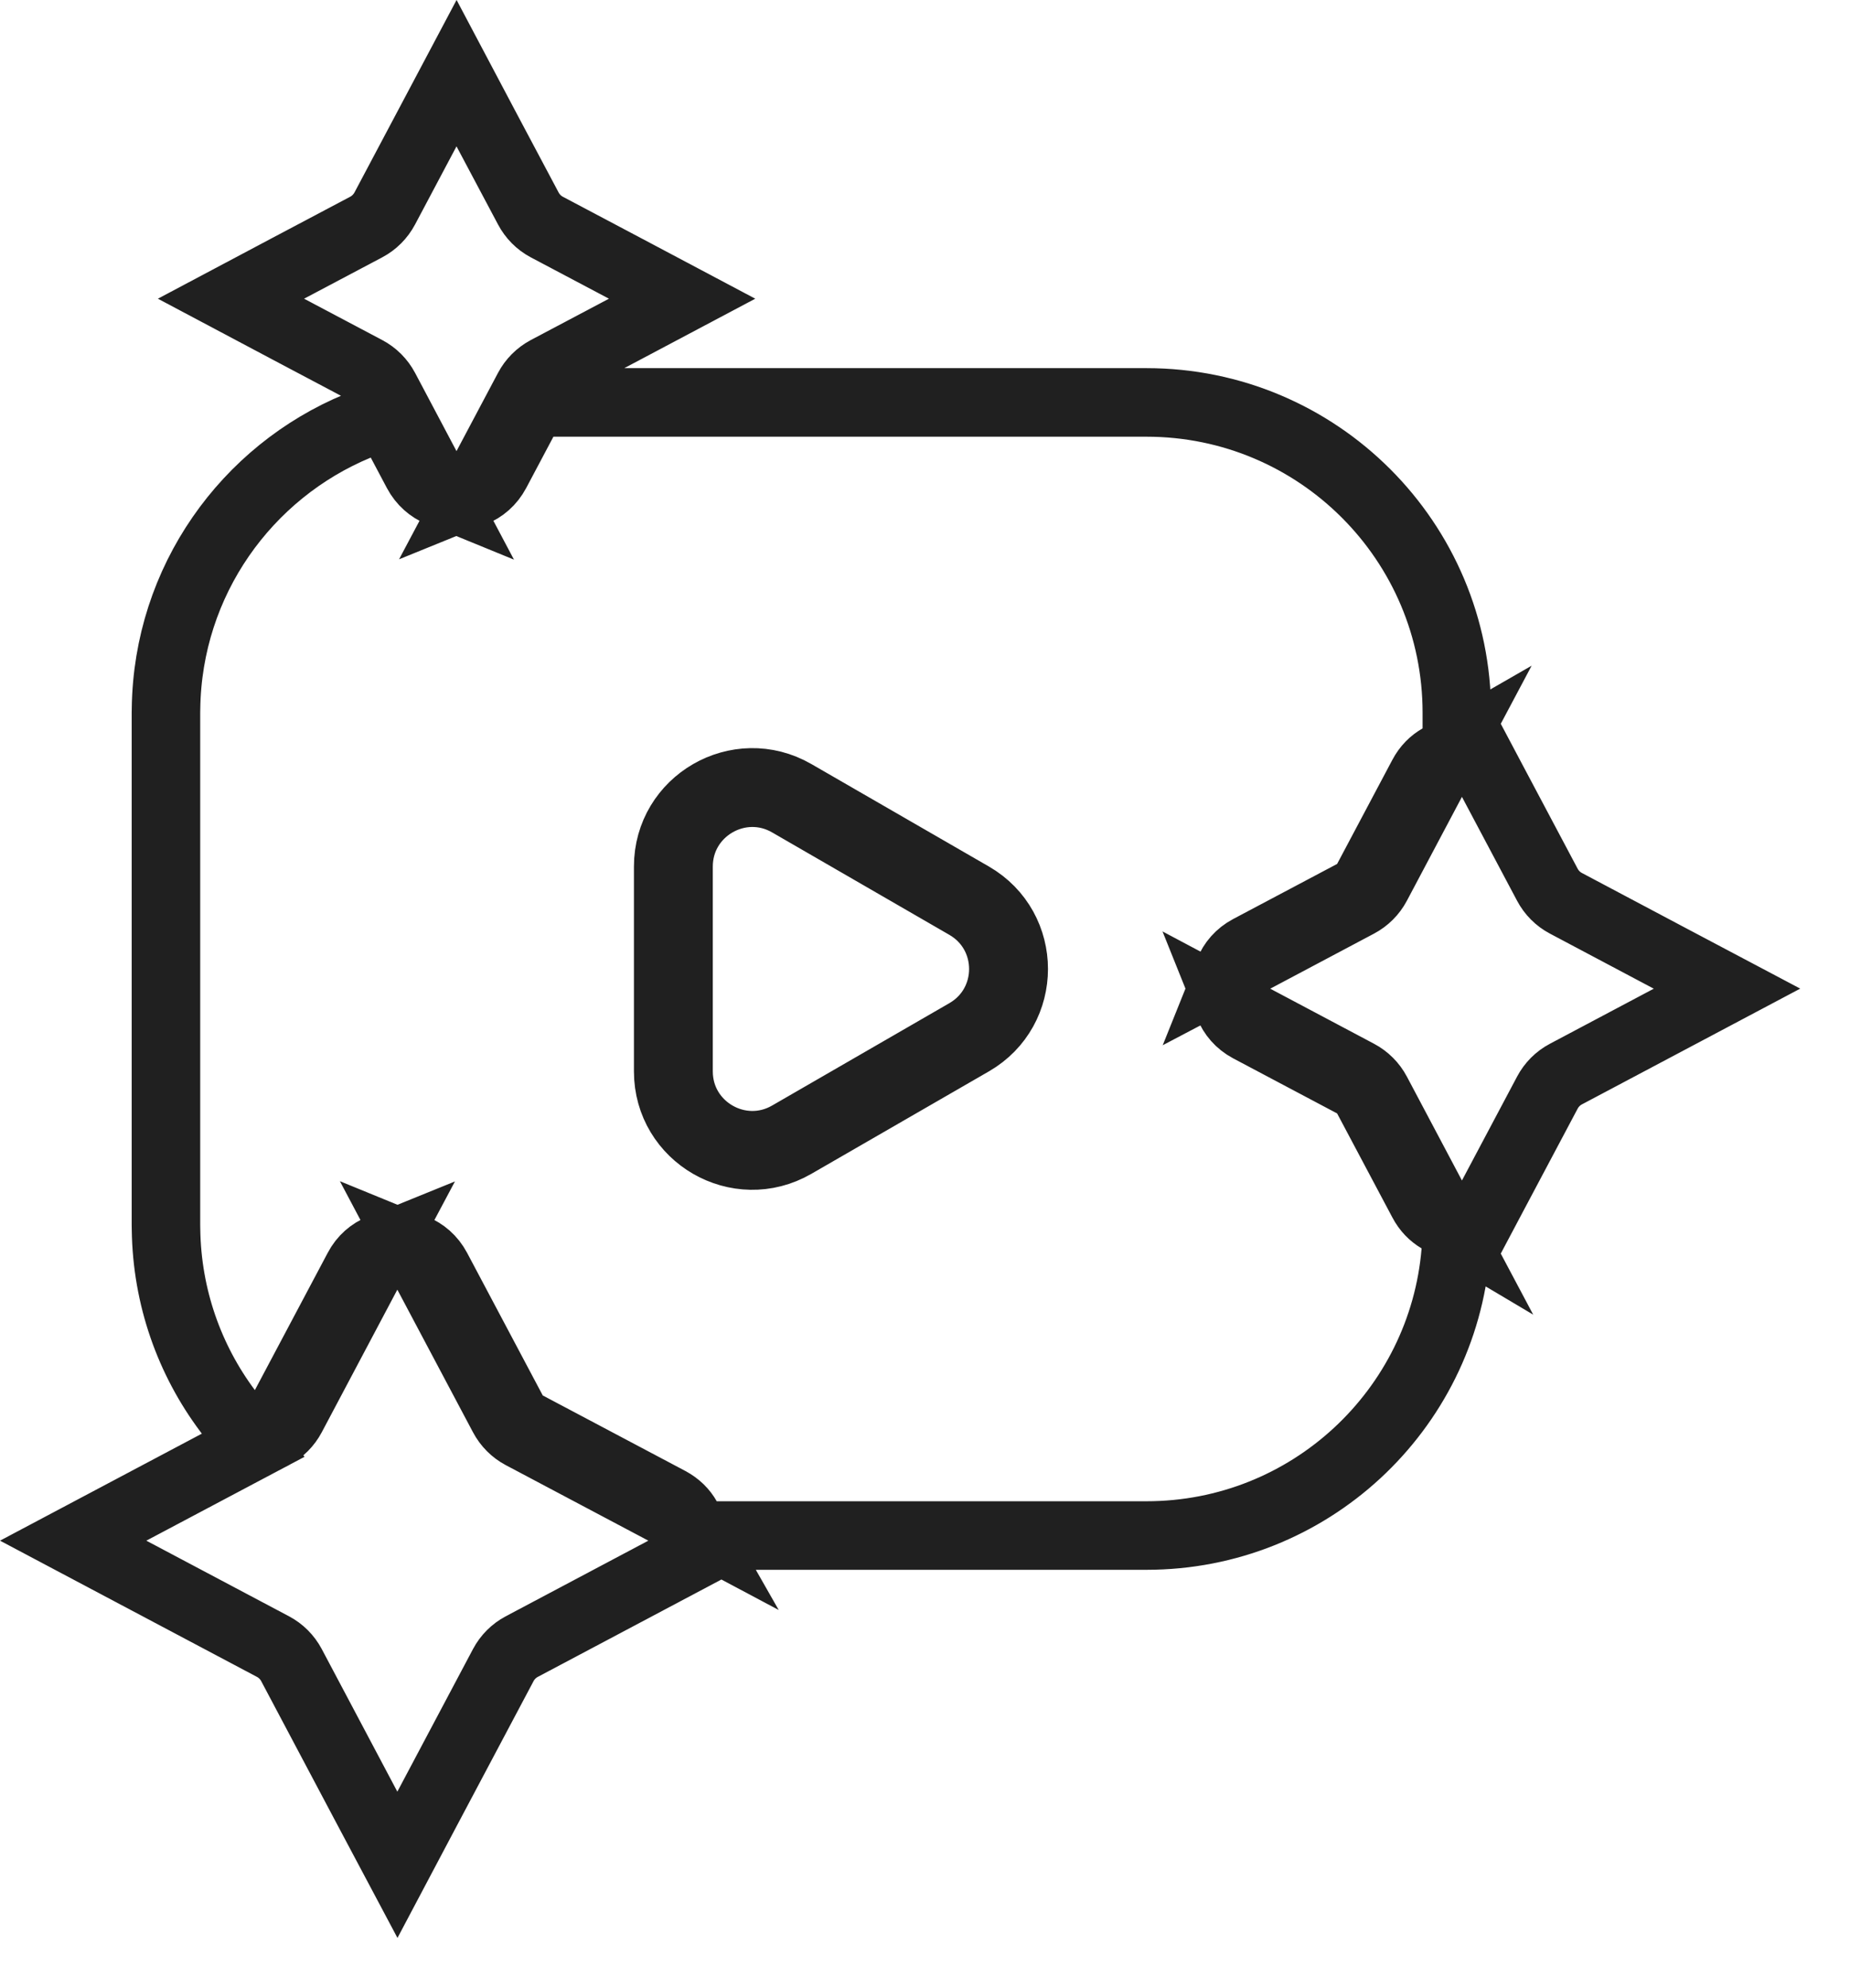 <svg width="27" height="29" viewBox="0 0 27 29" fill="none" xmlns="http://www.w3.org/2000/svg">
<path d="M7.104 1.9L7.71 3.04C7.771 3.155 7.864 3.25 7.979 3.311L9.121 3.915L9.955 4.357L9.121 4.799L7.979 5.403C7.865 5.464 7.771 5.558 7.71 5.673L7.104 6.815L6.909 7.182C7.043 7.128 7.161 7.029 7.238 6.884L7.635 6.136L7.776 5.87H16.733C19.234 5.87 21.262 7.896 21.262 10.396V10.698L21.337 10.557L21.778 11.389L22.583 12.905C22.644 13.02 22.738 13.115 22.854 13.176L24.371 13.98L25.205 14.421L24.371 14.863L22.854 15.667C22.738 15.728 22.644 15.823 22.583 15.938L21.778 17.454L21.337 18.286L21.255 18.133L21.246 18.251C21.053 20.574 19.106 22.398 16.733 22.398H10.39L10.53 22.473L9.696 22.915L7.615 24.018C7.5 24.079 7.406 24.173 7.345 24.288L6.241 26.368L5.8 27.201L5.357 26.368L4.254 24.288C4.193 24.173 4.099 24.079 3.984 24.018L1.902 22.915L1.068 22.473L1.902 22.031L3.695 21.081L3.319 20.576C2.767 19.837 2.436 18.922 2.423 17.933V17.932C2.423 17.912 2.422 17.892 2.422 17.872V10.396C2.422 10.375 2.423 10.355 2.423 10.335V10.334C2.448 8.473 3.596 6.885 5.219 6.213L5.639 6.039L5.853 6.441L6.088 6.884C6.165 7.029 6.283 7.129 6.416 7.183L6.221 6.815L5.616 5.673C5.555 5.558 5.461 5.464 5.346 5.403L4.204 4.799L3.371 4.357L4.204 3.915L5.346 3.311C5.461 3.25 5.555 3.155 5.616 3.04L6.221 1.9L6.663 1.067L7.104 1.9ZM6.241 18.578L7.345 20.658C7.406 20.773 7.5 20.868 7.615 20.929L9.696 22.031L10.076 22.233L10.027 22.147C9.972 22.049 9.887 21.962 9.768 21.898L7.686 20.796L7.55 20.724L7.479 20.588L6.375 18.508C6.298 18.363 6.179 18.264 6.046 18.21L6.241 18.578ZM5.553 18.21C5.419 18.264 5.301 18.363 5.225 18.508L4.161 20.512L3.922 20.961L3.984 20.929C4.099 20.868 4.193 20.773 4.254 20.658L5.357 18.578L5.553 18.21ZM17.935 14.667C17.988 14.8 18.087 14.919 18.232 14.996L19.75 15.8L19.886 15.872L19.957 16.008L20.762 17.523C20.823 17.64 20.908 17.724 21.002 17.779L21.098 17.836L20.895 17.454L20.091 15.938C20.03 15.823 19.935 15.728 19.82 15.667L18.304 14.863L17.935 14.667ZM11.592 11.578C10.774 11.107 9.752 11.697 9.752 12.64V15.628C9.752 16.571 10.774 17.161 11.592 16.689L14.182 15.195C14.999 14.724 14.999 13.544 14.182 13.072L11.592 11.578ZM9.903 12.64C9.903 11.812 10.8 11.295 11.517 11.708L14.105 13.203C14.823 13.617 14.823 14.652 14.105 15.066L11.517 16.56C10.8 16.973 9.903 16.456 9.903 15.628V12.64ZM21.01 11.059C20.913 11.114 20.825 11.199 20.762 11.319V11.319L19.957 12.835L19.886 12.971L19.75 13.043L18.232 13.847C18.088 13.923 17.988 14.041 17.935 14.174L18.304 13.98L19.82 13.176C19.935 13.115 20.03 13.02 20.091 12.905L20.895 11.389L21.097 11.009L21.01 11.059Z" stroke="#202020"/>
</svg>
